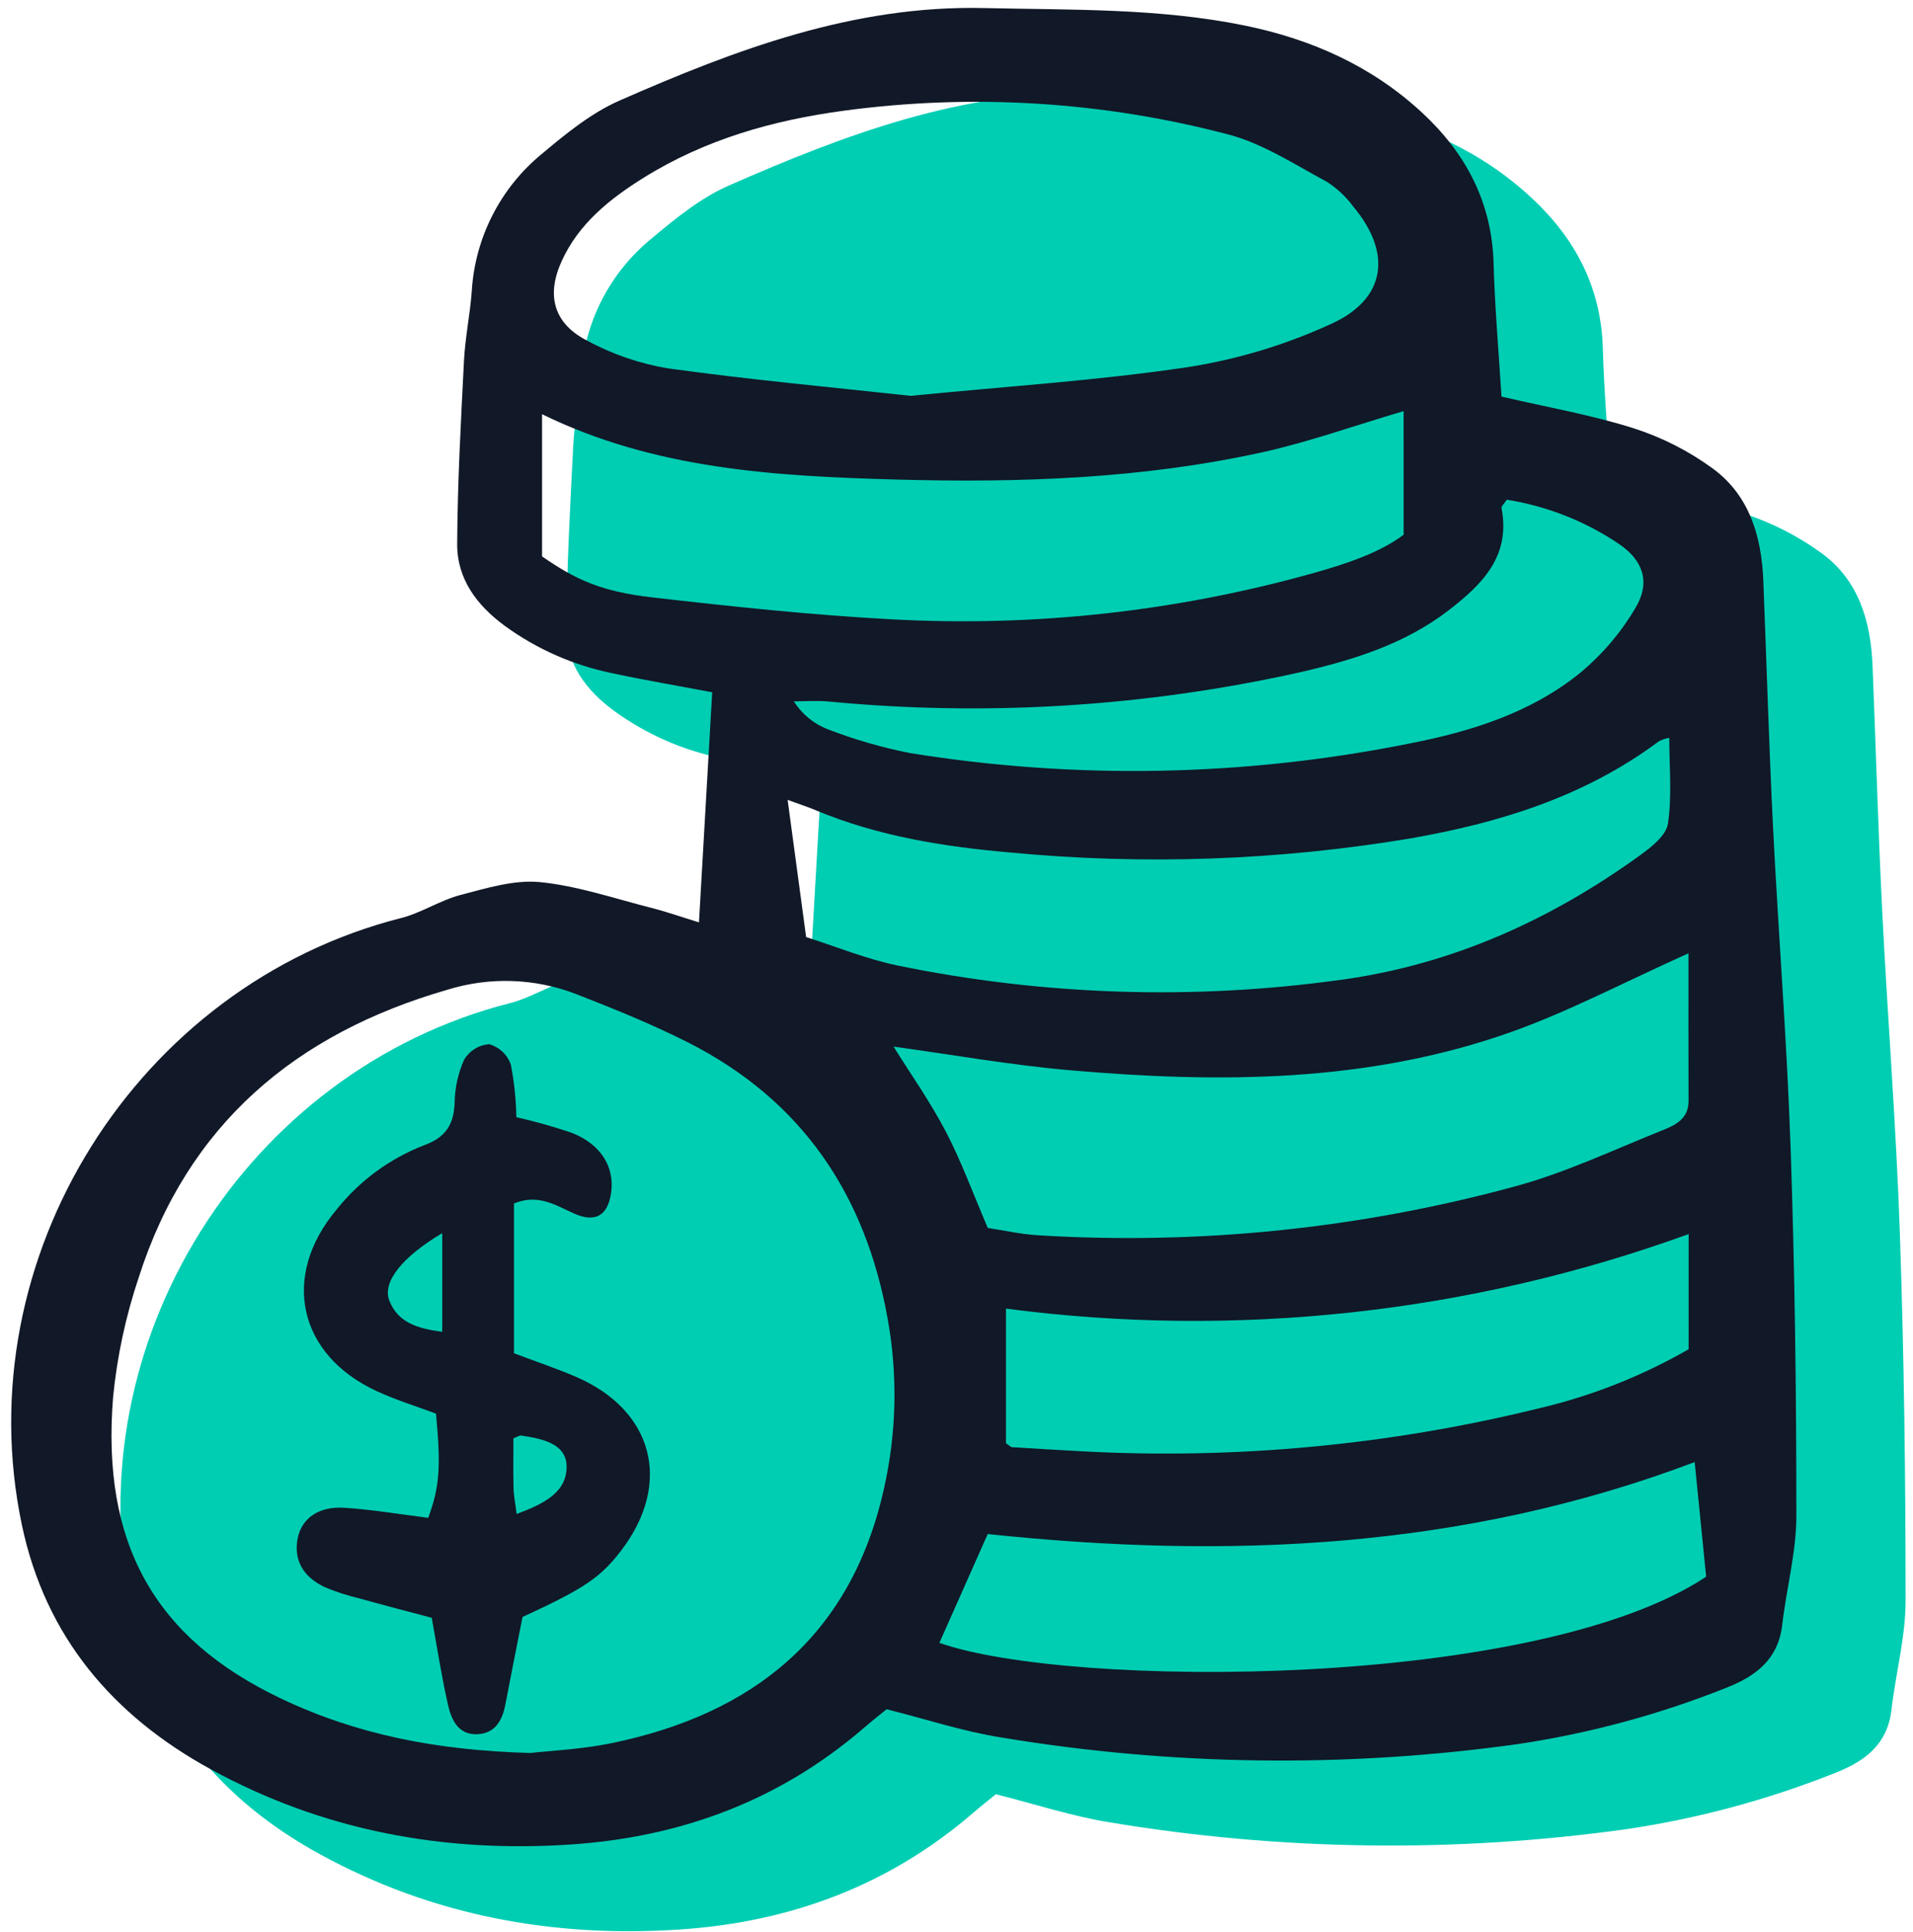 <svg width="207" height="209" viewBox="0 0 207 209" fill="none" xmlns="http://www.w3.org/2000/svg">
<path d="M88.886 84.077C85.282 83.396 81.661 82.784 78.073 82.016C73.87 81.16 69.899 79.41 66.431 76.885C63.414 74.665 61.272 71.816 61.292 68.04C61.327 61.426 61.691 54.811 62.029 48.202C62.156 45.702 62.68 43.228 62.866 40.731C63.035 37.848 63.802 35.031 65.117 32.46C66.433 29.889 68.268 27.619 70.508 25.796C73.087 23.633 75.815 21.409 78.853 20.075C91.422 14.558 104.188 9.738 118.311 10.065C127.749 10.284 137.202 10.053 146.511 11.956C153.711 13.428 160.256 16.331 165.701 21.38C170.436 25.77 173.25 31.064 173.437 37.678C173.575 42.52 174 47.352 174.293 52.093C179.258 53.249 184.034 54.076 188.613 55.528C191.686 56.514 194.58 57.988 197.184 59.895C201.124 62.797 202.43 67.228 202.623 71.98C202.98 80.815 203.226 89.657 203.666 98.488C204.247 110.118 205.18 121.733 205.578 133.368C206.033 146.628 206.202 159.903 206.199 173.171C206.199 177.097 205.122 181.016 204.671 184.95C204.24 188.719 201.77 190.527 198.574 191.782C191.314 194.674 183.743 196.713 176.015 197.861C157.435 200.454 138.568 200.205 120.063 197.123C116.022 196.475 112.085 195.173 107.759 194.086C107.126 194.603 106.207 195.319 105.328 196.078C96.171 203.987 85.459 207.938 73.462 208.724C59.748 209.621 46.73 207.199 34.624 200.578C23.997 194.766 16.729 186.198 14.193 174.171C8.096 145.264 26.607 115.775 55.21 108.502C57.439 107.936 59.462 106.573 61.689 105.992C64.488 105.263 67.46 104.341 70.247 104.613C74.298 105.012 78.264 106.375 82.251 107.386C83.915 107.807 85.539 108.381 87.454 108.969C87.933 100.613 88.397 92.577 88.886 84.077Z" fill="#00CEB3"/>
<path d="M77.065 74.883C73.461 74.202 69.84 73.59 66.252 72.823C62.048 71.967 58.078 70.217 54.61 67.692C51.592 65.471 49.451 62.623 49.471 58.847C49.505 52.232 49.87 45.618 50.207 39.008C50.335 36.508 50.859 34.035 51.045 31.538C51.214 28.654 51.98 25.838 53.296 23.267C54.611 20.695 56.447 18.426 58.686 16.602C61.266 14.439 63.993 12.215 67.032 10.882C79.601 5.364 92.367 0.544 106.49 0.871C115.928 1.09 125.381 0.86 134.69 2.763C141.889 4.234 148.435 7.138 153.88 12.187C158.614 16.576 161.429 21.871 161.616 28.485C161.754 33.326 162.179 38.159 162.471 42.9C167.437 44.056 172.213 44.882 176.792 46.334C179.864 47.32 182.759 48.795 185.363 50.702C189.302 53.604 190.609 58.034 190.801 62.787C191.158 71.622 191.405 80.463 191.845 89.295C192.426 100.924 193.358 112.54 193.757 124.174C194.212 137.435 194.381 150.71 194.378 163.978C194.378 167.904 193.301 171.823 192.85 175.756C192.419 179.526 189.949 181.334 186.752 182.589C179.493 185.48 171.922 187.52 164.194 188.667C145.613 191.261 126.747 191.011 108.242 187.929C104.201 187.281 100.263 185.979 95.938 184.892C95.305 185.41 94.386 186.125 93.507 186.885C84.349 194.793 73.638 198.745 61.641 199.53C47.927 200.428 34.909 198.005 22.803 191.385C12.176 185.573 4.908 177.005 2.372 164.978C-3.726 136.071 14.786 106.581 43.389 99.309C45.617 98.742 47.641 97.379 49.867 96.799C52.667 96.069 55.638 95.148 58.425 95.419C62.477 95.818 66.442 97.181 70.43 98.192C72.093 98.614 73.718 99.187 75.633 99.775C76.112 91.419 76.575 83.383 77.065 74.883ZM57.386 189.624C59.472 189.382 62.884 189.239 66.185 188.559C81.512 185.397 92.047 176.979 95.624 161.151C97.01 155.101 97.16 148.833 96.064 142.723C93.667 129.23 86.775 119 74.442 112.759C70.511 110.77 66.402 109.113 62.293 107.511C57.844 105.808 52.951 105.651 48.401 107.066C32.003 111.791 20.298 121.635 15.007 138.198C13.6 142.388 12.671 146.723 12.238 151.121C10.959 166.924 16.678 177.213 30.419 183.74C38.538 187.596 47.134 189.339 57.386 189.623V189.624ZM98.531 42.82C108.931 41.791 118.801 41.166 128.546 39.711C133.92 38.87 139.151 37.289 144.091 35.013C149.999 32.314 150.632 27.366 146.456 22.375C145.672 21.302 144.696 20.383 143.577 19.665C140.095 17.802 136.663 15.527 132.913 14.546C119.332 10.97 105.181 10.098 91.264 11.982C83.614 13.01 76.264 15.101 69.636 19.233C65.97 21.52 62.622 24.193 60.776 28.248C59.085 31.963 59.914 34.998 63.542 36.853C66.262 38.321 69.205 39.331 72.254 39.843C81.14 41.08 90.085 41.895 98.531 42.819V42.82ZM151.881 44.471C146.417 46.084 141.567 47.829 136.575 48.928C123.549 51.795 110.299 52.24 97.018 51.874C83.896 51.512 70.824 50.764 58.655 44.805V60.187C62.312 62.723 65.088 63.992 70.612 64.626C79.238 65.615 87.889 66.538 96.556 66.997C111.881 67.831 127.24 66.15 142.022 62.019C145.656 61.004 149.284 59.798 151.883 57.843L151.881 44.471ZM182.706 103.123C175.715 106.254 169.715 109.444 163.378 111.682C147.908 117.145 131.839 117.173 115.741 115.767C109.323 115.206 102.955 114.071 96.689 113.214C98.542 116.188 100.665 119.189 102.351 122.418C104.036 125.648 105.296 129.126 106.885 132.828C108.569 133.081 110.432 133.507 112.316 133.621C129.706 134.693 147.153 132.904 163.964 128.328C169.461 126.835 174.691 124.341 180.007 122.215C181.351 121.677 182.719 120.967 182.712 119.111C182.693 113.846 182.706 108.581 182.706 103.123V103.123ZM87.229 101.367C90.431 102.379 93.725 103.74 97.153 104.447C112.936 107.687 129.157 108.207 145.115 105.985C157.03 104.363 167.738 99.545 177.451 92.528C178.687 91.635 180.295 90.373 180.484 89.09C180.932 86.079 180.628 82.957 180.628 79.815C180.235 79.877 179.854 80.004 179.502 80.189C171.492 86.159 162.283 89.01 152.589 90.698C138.311 93.079 123.783 93.59 109.374 92.22C102.176 91.596 95.025 90.467 88.272 87.645C87.41 87.286 86.524 87 85.227 86.525C85.914 91.591 86.517 96.075 87.229 101.367V101.367ZM101.649 177.711C115.739 182.668 166.182 182.784 184.618 170.555C184.215 166.528 183.801 162.395 183.375 158.156C158.332 167.62 132.803 168.679 106.878 165.94C105.087 169.968 103.368 173.838 101.649 177.71V177.711ZM182.725 133.492C159.101 142.055 133.767 144.82 108.852 141.554V156.114C109.257 156.389 109.374 156.537 109.501 156.545C112.001 156.702 114.501 156.848 117.001 156.985C133.664 157.892 150.37 156.323 166.575 152.329C172.238 150.998 177.676 148.849 182.721 145.95L182.725 133.492ZM163.045 54.056C162.77 54.481 162.442 54.757 162.478 54.963C163.471 60.152 160.423 63.184 156.772 66.002C151.966 69.709 146.334 71.422 140.585 72.739C123.865 76.458 106.663 77.518 89.614 75.88C88.384 75.772 87.137 75.866 85.899 75.866C86.767 77.241 88.055 78.3 89.571 78.888C92.452 80 95.425 80.859 98.456 81.456C116.395 84.357 134.71 84.008 152.526 80.425C159.195 79.126 165.75 77.085 171.111 72.681C173.461 70.708 175.455 68.346 177.005 65.698C178.62 62.962 177.776 60.583 175.169 58.831C171.525 56.373 167.387 54.743 163.045 54.056Z" fill="#111827"/>
<path d="M55.616 130.18V146.387C57.978 147.278 60.185 148.013 62.318 148.93C70.699 152.538 72.761 160.411 67.267 167.655C65.004 170.637 63.215 171.844 56.541 174.91C55.911 178.111 55.277 181.266 54.674 184.426C54.339 186.187 53.498 187.55 51.576 187.595C49.548 187.642 48.835 185.988 48.473 184.399C47.794 181.411 47.332 178.371 46.717 175.002C44.262 174.347 41.591 173.654 38.931 172.915C37.643 172.611 36.383 172.203 35.162 171.693C32.73 170.559 31.752 168.661 32.218 166.375C32.648 164.255 34.471 162.914 37.277 163.099C40.334 163.298 43.371 163.817 46.339 164.188C47.579 160.77 47.718 158.736 47.18 152.916C45.111 152.14 42.874 151.455 40.769 150.485C32.252 146.556 30.375 138.048 36.411 130.855C38.902 127.722 42.185 125.311 45.919 123.871C48.197 123.045 49.109 121.658 49.195 119.296C49.216 117.681 49.568 116.088 50.23 114.616C50.514 114.141 50.908 113.742 51.379 113.452C51.85 113.162 52.384 112.99 52.936 112.95C53.47 113.102 53.96 113.379 54.366 113.757C54.771 114.136 55.081 114.607 55.268 115.13C55.638 117.013 55.84 118.926 55.872 120.846C57.902 121.308 59.906 121.873 61.878 122.542C65.023 123.78 66.512 126.22 66.129 129.001C65.789 131.463 64.45 132.295 62.154 131.284C60.143 130.401 58.271 129.092 55.616 130.18ZM47.85 133.393C43.54 135.951 41.333 138.671 42.13 140.698C43.078 143.119 45.289 143.73 47.85 144.061V133.393ZM55.905 163.767C58.77 162.709 61.395 161.443 61.309 158.541C61.236 156.107 58.555 155.611 56.374 155.28C56.249 155.261 56.105 155.372 55.554 155.579C55.554 157.273 55.523 159.128 55.567 160.981C55.587 161.792 55.758 162.6 55.905 163.767Z" fill="#111827"/>
</svg>
